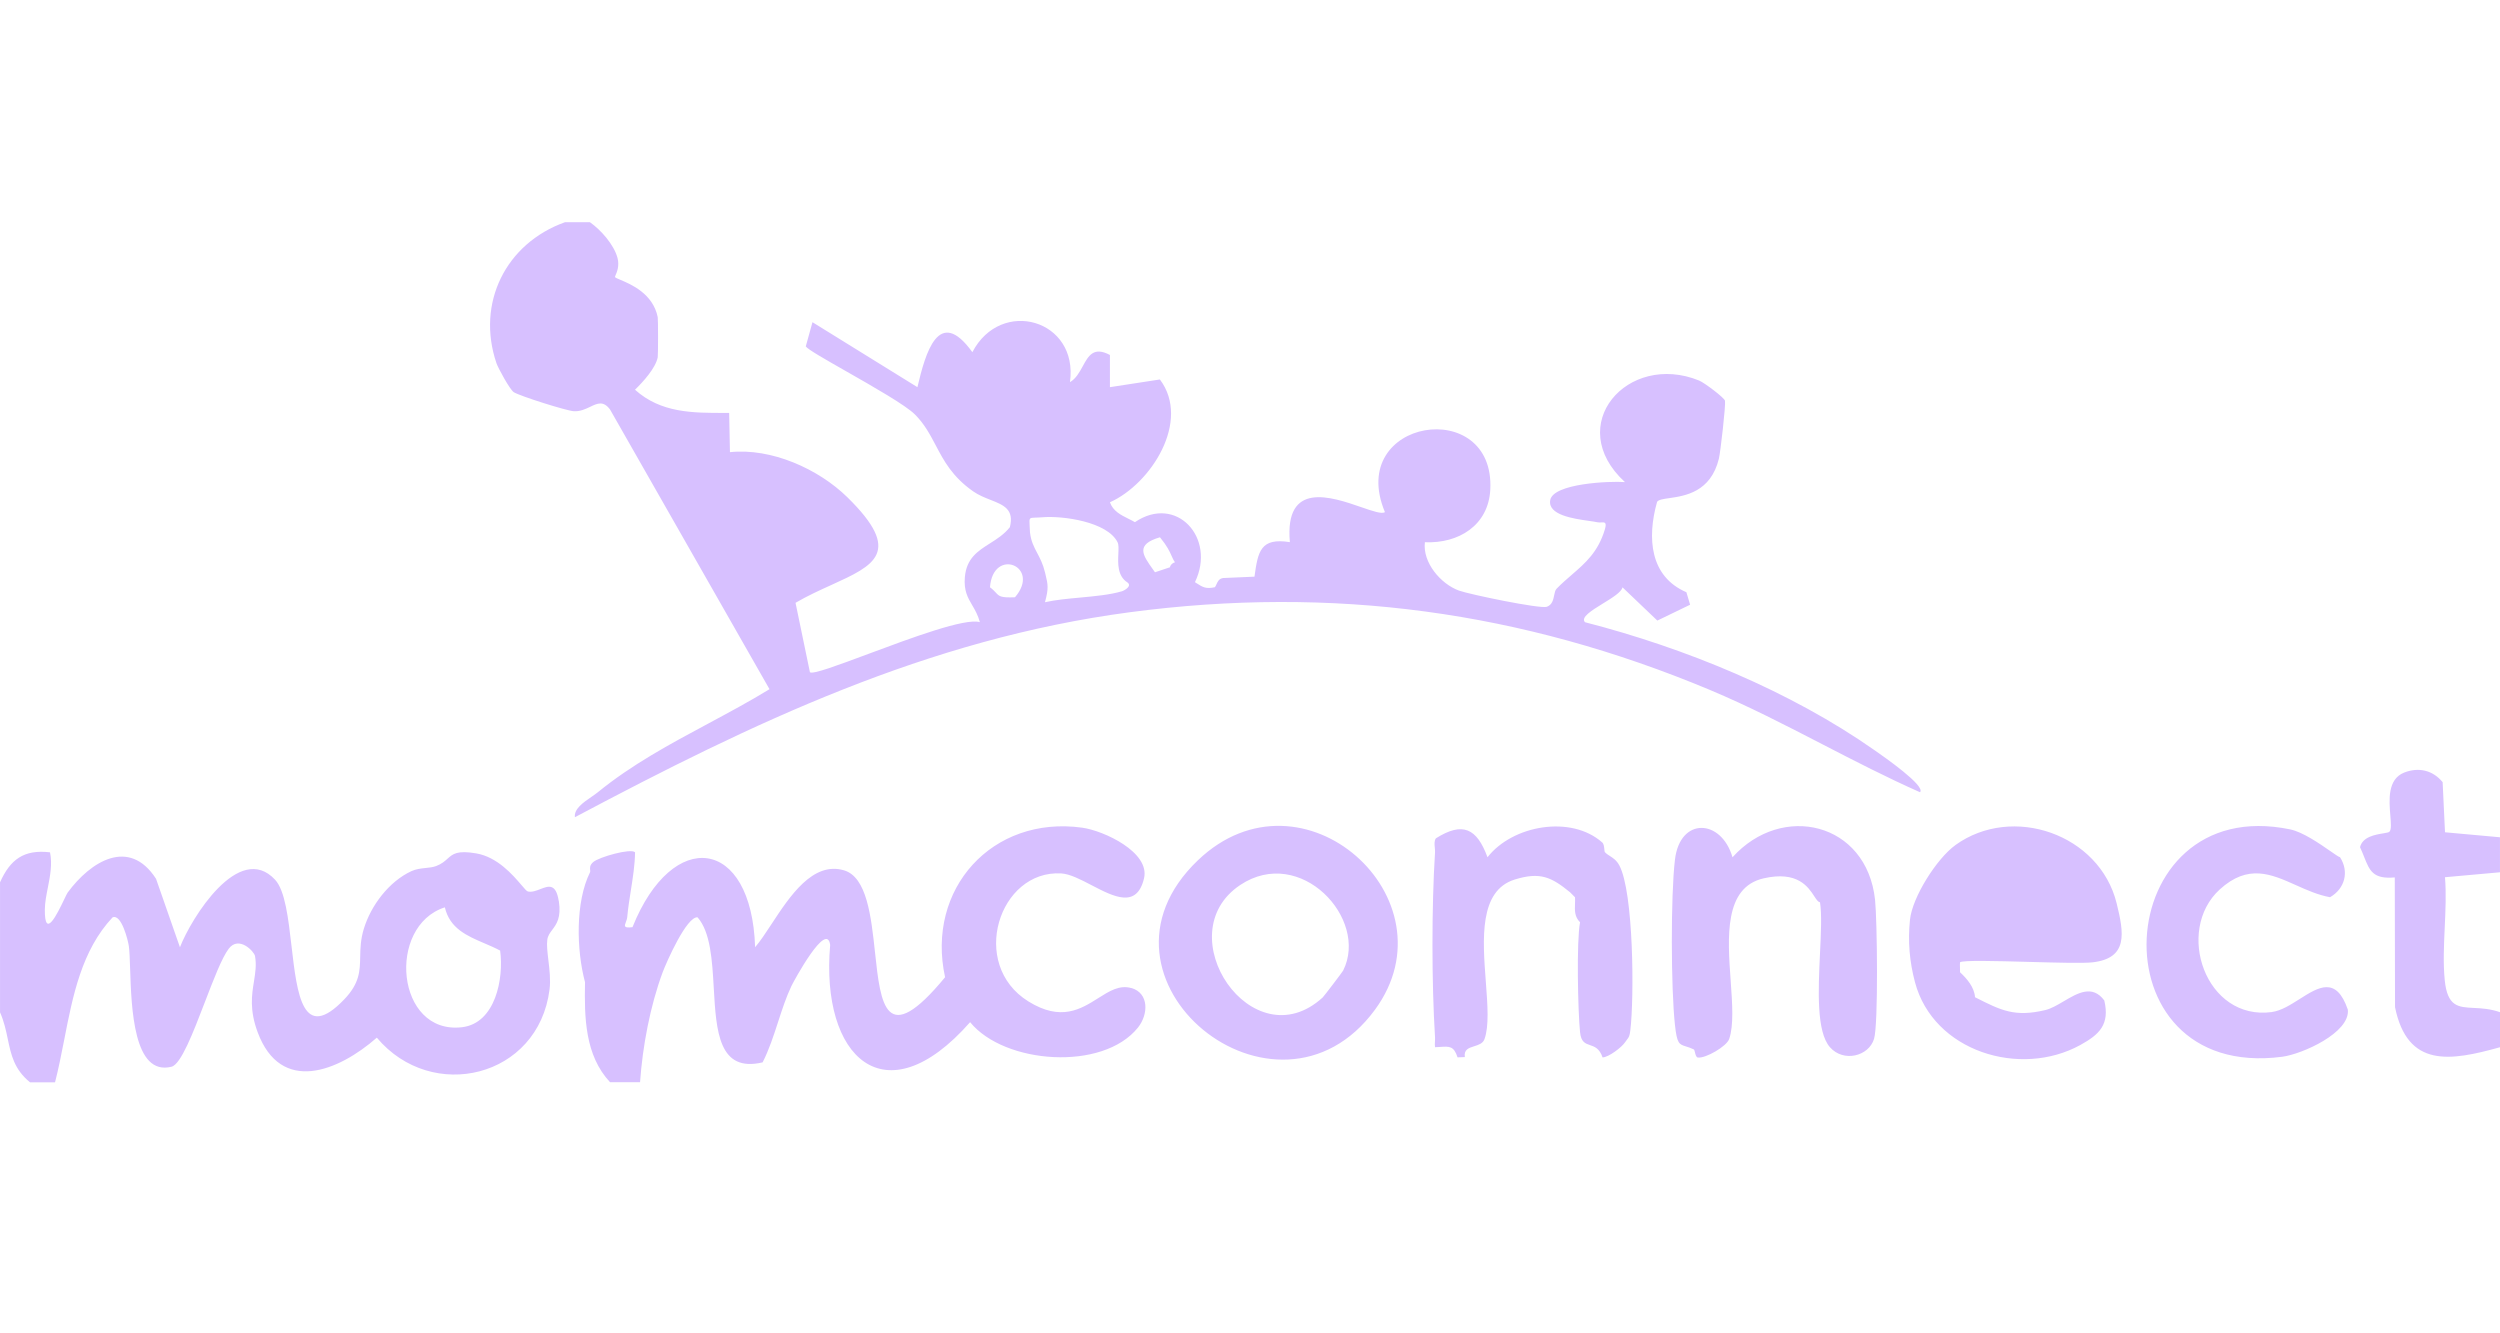 <svg width="90" height="48" viewBox="0 0 90 48" fill="none" xmlns="http://www.w3.org/2000/svg">
<g clip-path="url(#clip0_2519_34849)">
<path d="M0.001 31.764C0.368 30.943 0.858 30.572 1.801 30.684C1.888 31.109 1.804 31.537 1.723 31.952C1.669 32.225 1.616 32.492 1.614 32.75C1.606 33.846 2.066 32.888 2.308 32.384C2.368 32.259 2.414 32.161 2.437 32.131C3.263 31.009 4.649 30.138 5.617 31.636L6.478 34.102C6.881 33.059 8.606 30.273 9.903 31.67C10.264 32.059 10.38 33.062 10.495 34.062C10.697 35.808 10.898 37.543 12.398 35.972C12.949 35.395 12.957 34.953 12.967 34.444C12.973 34.144 12.98 33.82 13.099 33.433C13.356 32.594 14.004 31.735 14.809 31.362C14.979 31.284 15.154 31.265 15.321 31.248C15.456 31.234 15.586 31.221 15.703 31.177C15.902 31.101 16.011 31.003 16.11 30.914C16.302 30.742 16.457 30.604 17.145 30.722C17.909 30.853 18.464 31.502 18.769 31.858C18.882 31.991 18.961 32.083 19.003 32.093C19.148 32.126 19.303 32.066 19.452 32.008C19.746 31.894 20.014 31.79 20.115 32.438L20.118 32.44C20.21 33.034 20.033 33.271 19.881 33.474C19.798 33.584 19.723 33.685 19.703 33.828C19.677 34.016 19.707 34.275 19.741 34.56C19.782 34.9 19.827 35.279 19.784 35.619C19.383 38.8 15.546 39.718 13.566 37.356C12.177 38.573 10.111 39.408 9.275 37.158C8.977 36.354 9.064 35.814 9.143 35.329C9.192 35.02 9.238 34.733 9.18 34.415C9.149 34.255 8.602 33.67 8.234 34.154C7.987 34.48 7.686 35.266 7.376 36.074C6.954 37.174 6.515 38.317 6.175 38.402C4.81 38.744 4.73 36.307 4.684 34.87C4.672 34.523 4.663 34.234 4.638 34.057C4.612 33.871 4.375 32.89 4.053 33.025C2.94 34.21 2.62 35.848 2.31 37.44C2.208 37.958 2.108 38.472 1.981 38.964H1.081C0.508 38.496 0.399 37.972 0.28 37.406C0.216 37.097 0.148 36.775 0.001 36.443V31.764ZM34.023 35.18C33.326 31.998 35.727 29.35 38.956 29.796C39.739 29.904 41.407 30.68 41.185 31.621C40.925 32.715 40.099 32.285 39.297 31.867C38.904 31.662 38.516 31.461 38.204 31.443C35.961 31.314 34.872 34.717 37.022 36.051C38.196 36.781 38.911 36.328 39.536 35.933C39.939 35.678 40.305 35.447 40.731 35.572L40.734 35.569C41.368 35.757 41.346 36.517 40.967 36.992C39.701 38.574 36.155 38.31 34.924 36.798C31.849 40.292 29.531 38.045 29.886 34.02C29.768 33.118 28.578 35.315 28.491 35.497C28.301 35.897 28.156 36.343 28.011 36.79C27.848 37.292 27.684 37.797 27.454 38.245C25.87 38.621 25.784 37.12 25.696 35.577C25.639 34.577 25.581 33.558 25.112 33.023C24.72 32.989 24 34.619 23.855 35.004C23.405 36.215 23.132 37.673 23.042 38.96H21.962C21.057 37.992 21.035 36.624 21.061 35.36C20.752 34.205 20.708 32.473 21.242 31.4C21.253 31.379 21.249 31.351 21.245 31.318C21.237 31.245 21.226 31.144 21.36 31.031C21.576 30.851 22.709 30.53 22.862 30.682C22.855 31.145 22.782 31.605 22.709 32.065C22.659 32.38 22.61 32.695 22.581 33.011C22.575 33.079 22.551 33.143 22.53 33.198C22.478 33.337 22.447 33.42 22.77 33.378C24.211 29.779 27.061 30.129 27.184 34.1C27.366 33.889 27.561 33.593 27.773 33.27C28.434 32.262 29.262 31.001 30.385 31.332C31.208 31.576 31.362 32.996 31.501 34.292C31.703 36.169 31.877 37.784 34.023 35.18ZM43.127 30.968C46.891 27.373 52.42 32.368 49.499 36.35C45.965 41.165 38.648 35.246 43.127 30.968ZM70.394 30.423C72.447 28.942 75.584 30.029 76.198 32.515C76.463 33.591 76.623 34.494 75.334 34.644C75.001 34.682 74.02 34.655 73.032 34.628C71.854 34.596 70.666 34.563 70.561 34.642C70.555 34.708 70.556 34.774 70.559 34.841C70.561 34.894 70.563 34.947 70.561 35C70.814 35.238 71.074 35.537 71.101 35.9L71.116 35.908C72.037 36.375 72.532 36.625 73.633 36.362C73.842 36.312 74.065 36.181 74.291 36.048C74.799 35.748 75.324 35.437 75.755 36.017C75.957 36.881 75.581 37.241 74.89 37.621C72.722 38.813 69.603 37.853 68.94 35.362C68.744 34.624 68.678 33.89 68.759 33.112C68.843 32.295 69.725 30.907 70.393 30.425L70.394 30.423ZM82.156 38.044C75.302 38.937 75.912 28.497 82.451 29.859C82.905 29.955 83.504 30.37 83.885 30.635C84.064 30.759 84.196 30.852 84.241 30.86C84.579 31.386 84.412 31.996 83.881 32.3C83.444 32.219 83.041 32.039 82.651 31.864C81.757 31.464 80.929 31.093 79.911 32.02C78.288 33.502 79.398 36.764 81.796 36.433V36.431C82.122 36.386 82.458 36.174 82.784 35.967C83.466 35.534 84.104 35.129 84.522 36.347C84.611 37.176 82.882 37.949 82.156 38.044ZM62.37 30.862C64.145 28.888 67.201 29.596 67.502 32.392C67.579 33.115 67.624 36.873 67.466 37.398C67.275 38.029 66.366 38.253 65.88 37.702C65.387 37.145 65.458 35.643 65.52 34.321C65.555 33.59 65.588 32.913 65.52 32.481C65.454 32.477 65.396 32.39 65.317 32.27C65.098 31.932 64.712 31.34 63.488 31.621C62.064 31.948 62.191 33.729 62.305 35.316C62.364 36.14 62.418 36.913 62.251 37.403C62.162 37.668 61.407 38.105 61.124 38.072C61.061 38.064 61.037 37.964 61.018 37.883C61.005 37.831 60.994 37.788 60.977 37.779C60.862 37.724 60.769 37.695 60.692 37.671C60.443 37.593 60.371 37.57 60.298 36.895C60.154 35.578 60.143 32.257 60.298 30.95C60.48 29.402 61.967 29.473 62.37 30.862ZM53.55 30.861C54.457 29.701 56.563 29.336 57.681 30.329C57.736 30.378 57.747 30.481 57.755 30.564C57.76 30.618 57.764 30.664 57.779 30.682H57.781C57.828 30.734 57.888 30.772 57.953 30.814C58.068 30.887 58.197 30.97 58.295 31.153C58.812 32.118 58.835 35.904 58.692 37.092C58.667 37.304 58.637 37.343 58.576 37.42C58.555 37.446 58.531 37.477 58.502 37.522C58.383 37.702 57.915 38.06 57.693 38.067C57.582 37.74 57.403 37.679 57.241 37.624C57.07 37.566 56.918 37.514 56.882 37.162C56.804 36.406 56.751 33.863 56.882 33.202C56.683 33.006 56.691 32.777 56.7 32.542C56.703 32.462 56.706 32.382 56.701 32.302L56.522 32.122C55.852 31.575 55.447 31.379 54.53 31.663C53.241 32.064 53.373 33.808 53.49 35.346C53.553 36.175 53.611 36.945 53.44 37.412C53.383 37.567 53.225 37.616 53.073 37.664C52.879 37.725 52.693 37.783 52.734 38.055L52.472 38.065C52.34 37.655 52.181 37.666 51.839 37.69C51.785 37.693 51.725 37.697 51.661 37.7C51.65 37.633 51.654 37.564 51.658 37.495C51.661 37.445 51.664 37.394 51.661 37.344C51.539 35.384 51.537 32.642 51.661 30.684C51.664 30.632 51.659 30.575 51.653 30.517C51.641 30.395 51.629 30.267 51.692 30.18C52.659 29.57 53.165 29.818 53.55 30.861ZM86.552 27.812C87.065 27.611 87.578 27.723 87.935 28.158L88.02 29.962L90.001 30.142H89.999V31.402L88.019 31.58C88.067 32.157 88.038 32.774 88.01 33.389C87.98 34.037 87.951 34.684 88.01 35.281C88.105 36.239 88.491 36.258 89.061 36.286C89.335 36.3 89.653 36.316 90.001 36.44V37.7C88.212 38.199 86.672 38.456 86.221 36.26L86.212 31.587C85.432 31.657 85.308 31.349 85.112 30.857V30.856C85.068 30.746 85.021 30.627 84.961 30.5C85.052 30.123 85.51 30.048 85.796 30.001C85.91 29.982 85.998 29.968 86.022 29.94C86.093 29.859 86.075 29.634 86.052 29.358C86.006 28.808 85.944 28.051 86.552 27.812ZM16.015 32.664C13.912 33.337 14.252 37.259 16.632 36.98C17.838 36.838 18.142 35.223 18.005 34.221C17.825 34.124 17.632 34.041 17.439 33.959C16.813 33.691 16.19 33.425 16.015 32.664ZM48.355 34.937C49.286 33.074 46.81 30.419 44.648 31.86C41.99 33.633 45.093 38.214 47.616 35.909C47.661 35.868 48.329 34.99 48.356 34.937H48.355ZM21.238 8C21.638 8.283 22.099 8.805 22.229 9.28C22.307 9.571 22.208 9.797 22.161 9.906C22.145 9.943 22.136 9.967 22.141 9.975C22.158 10 22.232 10.031 22.339 10.076C22.716 10.236 23.505 10.569 23.678 11.416C23.694 11.497 23.694 12.78 23.678 12.865C23.597 13.259 23.152 13.746 22.86 14.03C23.792 14.868 24.934 14.867 26.099 14.865H26.25L26.278 16.278C27.76 16.12 29.457 16.874 30.505 17.901C32.523 19.879 31.474 20.356 29.934 21.057C29.521 21.244 29.072 21.448 28.639 21.701L29.157 24.2C29.257 24.288 30.169 23.948 31.268 23.538C32.822 22.959 34.749 22.24 35.275 22.398C35.207 22.143 35.101 21.961 35 21.789C34.84 21.515 34.693 21.265 34.735 20.778C34.793 20.099 35.2 19.84 35.633 19.565C35.886 19.405 36.149 19.238 36.355 18.979C36.519 18.336 36.13 18.181 35.66 17.996C35.454 17.915 35.231 17.827 35.034 17.689C34.282 17.163 33.979 16.588 33.687 16.033C33.483 15.646 33.284 15.268 32.94 14.923C32.606 14.588 31.452 13.93 30.479 13.376C29.719 12.943 29.069 12.574 29.008 12.47L29.249 11.599L33.027 13.938C33.315 12.718 33.788 10.988 35.005 12.678C36.038 10.698 38.838 11.506 38.518 13.758C38.734 13.633 38.86 13.402 38.98 13.183C39.185 12.806 39.371 12.467 39.957 12.779V13.938L41.756 13.661C42.882 15.153 41.438 17.422 39.957 18.082C40.069 18.4 40.352 18.54 40.623 18.675C40.703 18.715 40.783 18.754 40.857 18.798C42.34 17.788 43.793 19.356 43.018 20.958C43.039 20.971 43.059 20.985 43.078 20.997C43.298 21.138 43.413 21.211 43.737 21.139C43.76 21.107 43.778 21.069 43.795 21.03C43.839 20.933 43.884 20.832 44.032 20.809L45.161 20.76C45.287 19.849 45.376 19.349 46.435 19.517C46.239 17.302 47.923 17.883 49.012 18.26C49.422 18.402 49.749 18.514 49.857 18.436C48.448 15.058 53.836 14.23 53.65 17.634C53.58 18.915 52.509 19.573 51.296 19.52C51.208 20.25 51.864 21.021 52.522 21.261C52.9 21.398 55.451 21.928 55.687 21.844C55.88 21.773 55.918 21.589 55.95 21.43C55.97 21.334 55.987 21.247 56.035 21.197C56.215 21.01 56.402 20.85 56.584 20.692C57.072 20.27 57.533 19.871 57.774 19.062C57.854 18.795 57.766 18.8 57.647 18.807C57.602 18.809 57.554 18.812 57.508 18.802C57.436 18.785 57.328 18.77 57.202 18.752C56.645 18.673 55.717 18.54 55.807 18.008C55.908 17.401 57.96 17.313 58.498 17.356C56.268 15.31 58.593 12.653 61.169 13.7C61.361 13.779 62.079 14.321 62.1 14.428C62.13 14.591 61.936 16.28 61.88 16.512C61.586 17.716 60.664 17.85 60.099 17.932C59.875 17.964 59.707 17.988 59.655 18.067C59.288 19.37 59.396 20.755 60.71 21.32L60.844 21.77L59.664 22.341L58.41 21.144C58.375 21.315 58.038 21.523 57.705 21.727C57.297 21.978 56.895 22.226 57.06 22.4C60.649 23.324 64.448 24.877 67.484 27.008L67.513 27.028C67.81 27.235 69.346 28.304 69.12 28.52C67.927 27.992 66.769 27.394 65.61 26.796C64.277 26.107 62.943 25.418 61.555 24.837L61.551 24.835C54.785 22.006 47.977 21.075 40.676 22.04C33.396 23.003 27.083 26.029 20.696 29.42C20.659 29.122 20.998 28.889 21.285 28.692C21.369 28.634 21.449 28.58 21.514 28.527C22.741 27.526 24.118 26.787 25.499 26.047C26.24 25.649 26.982 25.251 27.702 24.811L21.962 14.743C21.721 14.418 21.507 14.52 21.247 14.645C21.077 14.726 20.887 14.817 20.657 14.804C20.389 14.787 18.711 14.257 18.495 14.118C18.358 14.03 17.935 13.258 17.872 13.074C17.141 10.918 18.201 8.765 20.338 8H21.238ZM40.234 19.525C39.869 18.78 38.25 18.559 37.52 18.622C37.42 18.631 37.341 18.632 37.279 18.634C37.173 18.637 37.116 18.639 37.087 18.668C37.053 18.702 37.058 18.774 37.067 18.931C37.071 18.993 37.076 19.07 37.079 19.162C37.115 19.483 37.222 19.687 37.338 19.906C37.439 20.097 37.546 20.299 37.619 20.602L37.639 20.684C37.725 21.044 37.757 21.175 37.619 21.68C37.992 21.595 38.442 21.554 38.893 21.512C39.429 21.462 39.966 21.411 40.377 21.289V21.291C40.492 21.255 40.761 21.095 40.589 20.969C40.224 20.738 40.245 20.283 40.261 19.931C40.269 19.757 40.275 19.609 40.234 19.525ZM36.539 21.502C37.498 20.388 35.75 19.678 35.639 21.142C35.741 21.217 35.8 21.282 35.849 21.334C35.971 21.466 36.023 21.523 36.539 21.502ZM41.759 19.342C40.866 19.602 41.138 19.983 41.5 20.49C41.526 20.527 41.553 20.564 41.579 20.602L42.119 20.422C42.132 20.337 42.213 20.262 42.299 20.242C42.243 20.163 42.211 20.089 42.174 20.005C42.106 19.853 42.023 19.665 41.759 19.342Z" fill="#D7C0FF"/>
</g>
<defs>
<clipPath id="clip0_2519_34849">
<rect width="90" height="48" fill="white" transform="translate(0.001)"/>
</clipPath>
</defs>
</svg>
